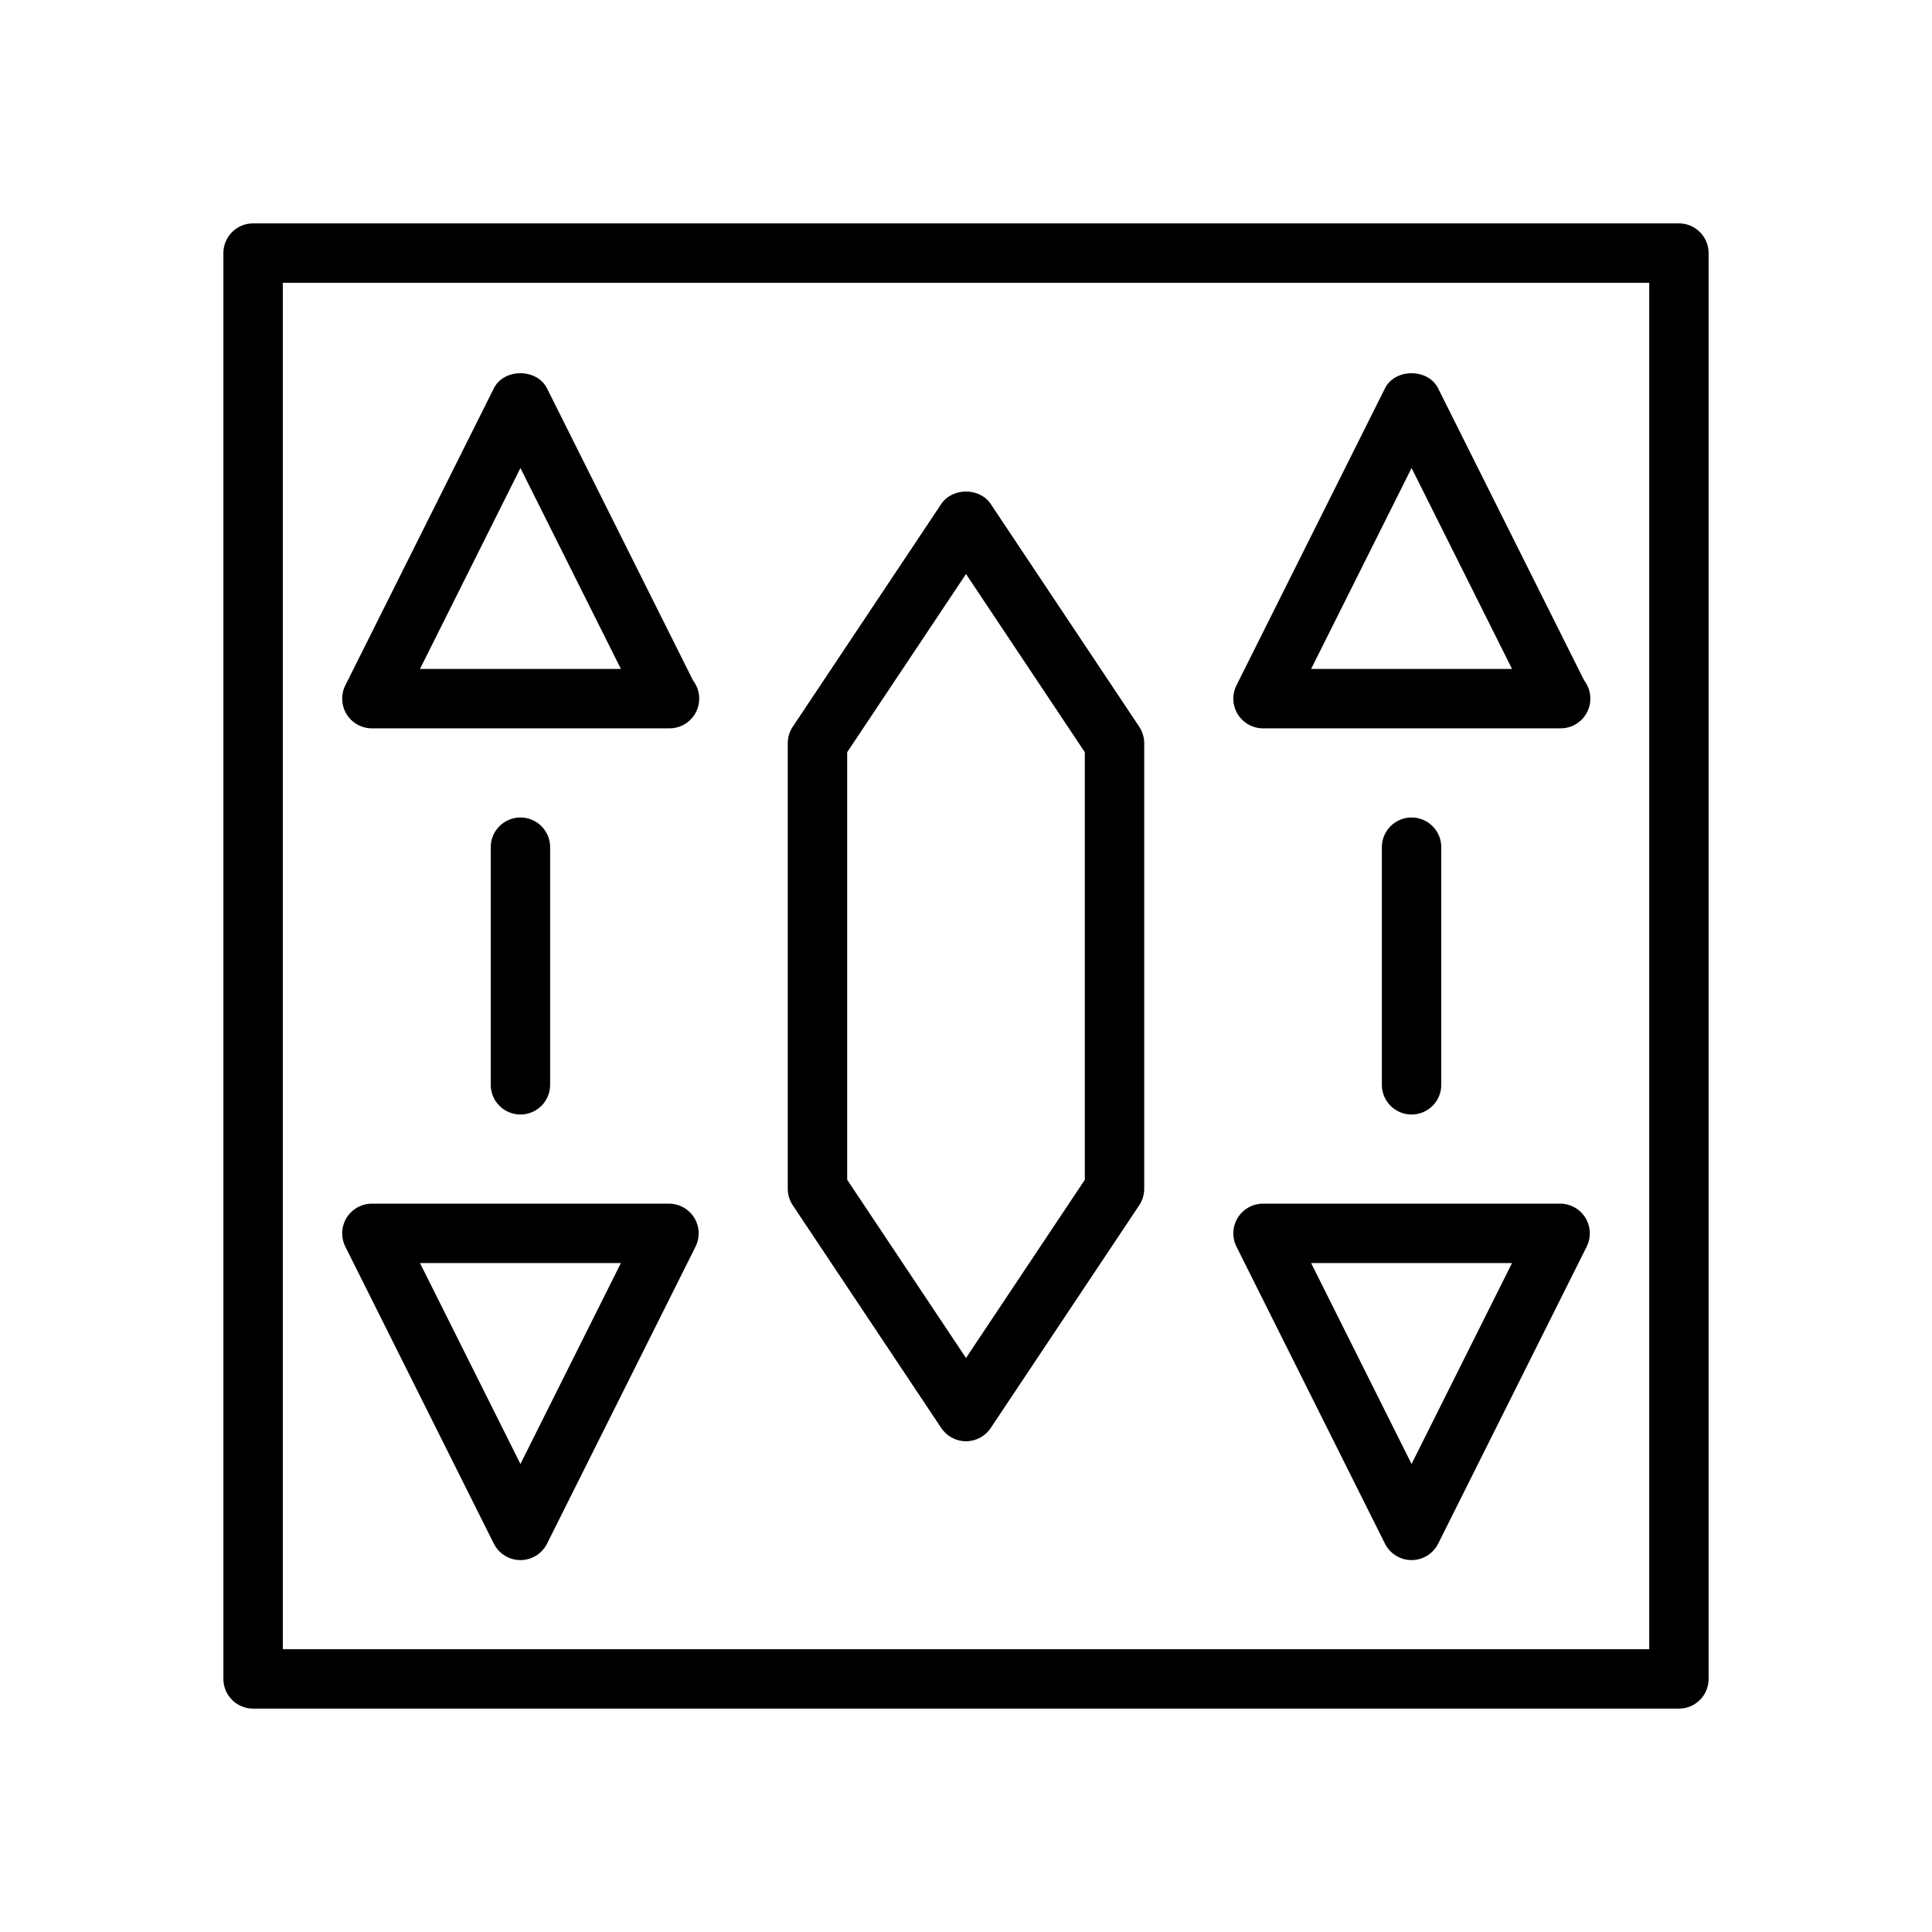 <?xml version="1.0" encoding="UTF-8"?>
<!-- Uploaded to: SVG Repo, www.svgrepo.com, Generator: SVG Repo Mixer Tools -->
<svg fill="#000000" width="800px" height="800px" version="1.1" viewBox="144 144 512 512" xmlns="http://www.w3.org/2000/svg">
 <g>
  <path d="m588.93 596.8h-377.86c-4.344 0-7.871-3.527-7.871-7.871v-377.86c0-4.344 3.527-7.871 7.871-7.871h377.86c4.344 0 7.871 3.527 7.871 7.871v377.86c0.004 4.348-3.523 7.875-7.871 7.875zm-369.98-15.746h362.11v-362.11h-362.11z"/>
  <path d="m400 525.95c-2.629 0-5.086-1.316-6.551-3.504l-39.359-59.039c-0.859-1.289-1.324-2.816-1.324-4.367v-118.08c0-1.551 0.465-3.078 1.324-4.367l39.359-59.039c2.922-4.383 10.18-4.383 13.098 0l39.359 59.039c0.859 1.289 1.324 2.816 1.324 4.367v118.08c0 1.551-0.465 3.078-1.324 4.367l-39.359 59.039c-1.465 2.191-3.918 3.504-6.547 3.504zm-31.488-69.297 31.488 47.23 31.488-47.23v-113.31l-31.488-47.23-31.488 47.23z"/>
  <path d="m518.08 439.36c-4.344 0-7.871-3.527-7.871-7.871v-62.977c0-4.344 3.527-7.871 7.871-7.871s7.871 3.527 7.871 7.871v62.977c0 4.344-3.523 7.871-7.871 7.871z"/>
  <path d="m281.92 439.36c-4.344 0-7.871-3.527-7.871-7.871v-62.977c0-4.344 3.527-7.871 7.871-7.871s7.871 3.527 7.871 7.871v62.977c0 4.344-3.527 7.871-7.871 7.871z"/>
  <path d="m321.44 337.02c-0.055 0-0.109-0.008-0.156 0h-78.723c-2.731 0-5.258-1.418-6.699-3.731-1.434-2.32-1.566-5.219-0.348-7.66l39.359-78.719c2.668-5.336 11.414-5.336 14.082 0l38.723 77.453c1.016 1.324 1.621 2.984 1.621 4.785 0.012 4.344-3.516 7.871-7.859 7.871zm-66.141-15.746h53.246l-26.625-53.246z"/>
  <path d="m281.92 557.44c-2.984 0-5.707-1.684-7.047-4.352l-39.359-78.719c-1.219-2.441-1.086-5.336 0.348-7.66 1.441-2.316 3.969-3.731 6.699-3.731h78.719c2.731 0 5.258 1.418 6.699 3.731 1.434 2.32 1.566 5.219 0.348 7.66l-39.359 78.719c-1.34 2.668-4.062 4.352-7.047 4.352zm-26.621-78.719 26.621 53.246 26.625-53.246z"/>
  <path d="m557.6 337.02c-0.047 0-0.102-0.008-0.156 0h-78.723c-2.731 0-5.258-1.418-6.699-3.731-1.434-2.32-1.566-5.219-0.348-7.66l39.359-78.719c2.668-5.336 11.414-5.336 14.082 0l38.723 77.453c1.016 1.324 1.621 2.984 1.621 4.785 0.012 4.344-3.516 7.871-7.859 7.871zm-66.141-15.746h53.246l-26.625-53.246z"/>
  <path d="m518.08 557.44c-2.984 0-5.707-1.684-7.047-4.352l-39.359-78.719c-1.219-2.441-1.086-5.336 0.348-7.66 1.441-2.316 3.969-3.731 6.699-3.731h78.719c2.731 0 5.258 1.418 6.699 3.731 1.434 2.32 1.566 5.219 0.348 7.66l-39.359 78.719c-1.34 2.668-4.062 4.352-7.047 4.352zm-26.621-78.719 26.621 53.246 26.625-53.246z"/>
 </g>
</svg>